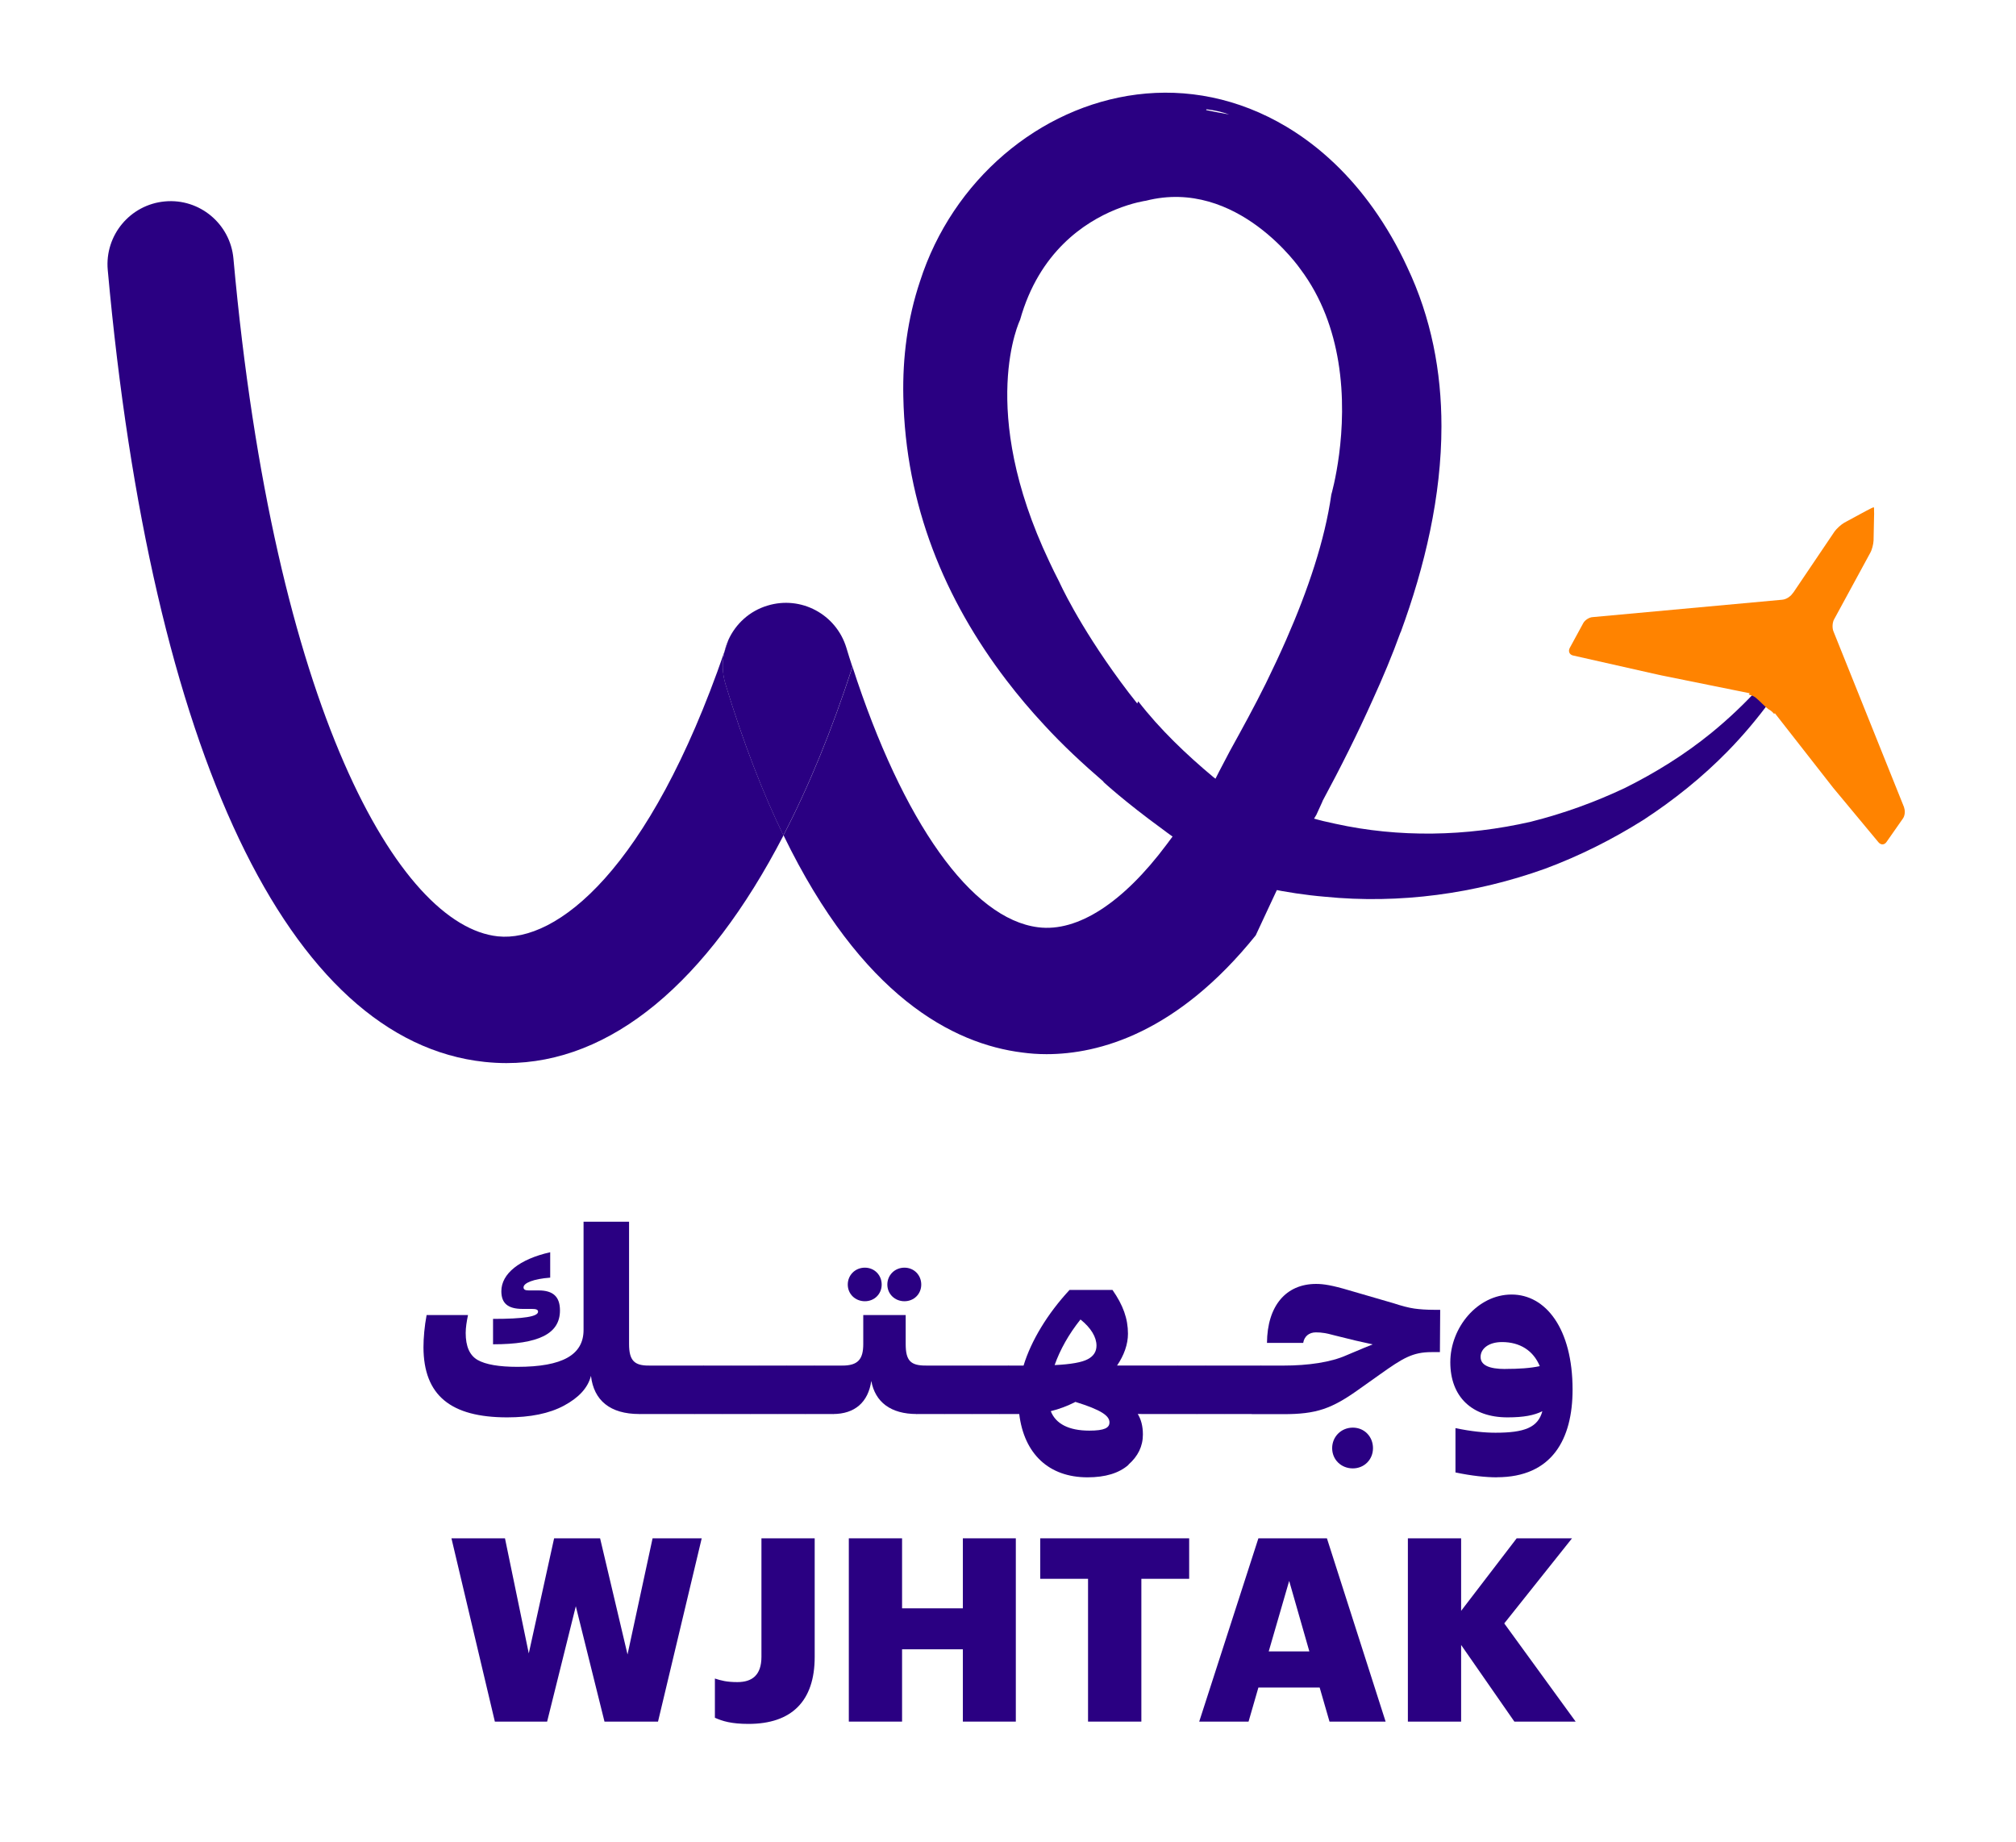 <?xml version="1.0" encoding="UTF-8"?>
<svg id="Layer_1" xmlns="http://www.w3.org/2000/svg" version="1.1" viewBox="0 0 288.88 263.91">
  <!-- Generator: Adobe Illustrator 29.1.0, SVG Export Plug-In . SVG Version: 2.1.0 Build 142)  -->
  <defs>
    <style>
      .st0 {
        fill: #ff8300;
      }

      .st1 {
        fill: #2a0082;
      }
    </style>
  </defs>
  <g>
    <path class="st1" d="M252.02,98.66l.14-.22c-2.16,2.37-4.5,4.59-6.97,6.6-3.81,3.1-7.97,5.67-12.29,7.83-4.38,2.08-8.93,3.71-13.55,4.87-9.28,2.13-18.93,2.29-28,.29-2.33-.48-4.61-1.12-6.85-1.87-1.1,3.66-1.98,7.39-2.84,11.12,2.7.55,5.41.97,8.15,1.2,10.76,1.08,21.64-.44,31.59-4.01,4.98-1.85,9.7-4.23,14.1-7,4.38-2.86,8.45-6.13,12.06-9.82,2.27-2.32,4.32-4.77,6.2-7.34-.53-.6-1.12-1.14-1.74-1.65Z"/>
    <path class="st1" d="M255.35,98.04c-.5.77-1.03,1.52-1.59,2.28-.53-.6-1.12-1.14-1.74-1.65l.14-.22c.51-.51.99-1.06,1.47-1.61.56.43,1.13.86,1.72,1.21Z"/>
    <path class="st0" d="M272.86,115.71l-10.15-25.28c-.19-.48-.14-1.28.12-1.72l.03-.05,5.12-9.42c.26-.44.47-1.27.49-1.8l.07-3.41c.02-.31.01-.57,0-.78,0-.22.01-.35,0-.43.02-.13-.08-.16-.19-.09-.12.03-.59.3-1.06.53l-3.01,1.63c-.47.27-1.09.84-1.39,1.25l-5.88,8.71-.17.21c-.1.15-.21.26-.36.38-.33.29-.77.47-1.11.49l-27.14,2.49c-.52.02-1.17.46-1.38.9l-1.92,3.53c-.25.49-.02.96.48,1.07l12.41,2.8,12.9,2.61-.13.19c.08.02.16.04.24.07.34.09.65.26.91.51.56.48,1.05,1.04,1.63,1.49.01,0,.02.01.03.02.33.17.6.41.83.69l.09-.12,8.36,10.69,6.5,7.82c.35.41.86.39,1.16-.07l2.28-3.26c.35-.42.41-1.17.22-1.65Z"/>
    <path class="st1" d="M103.8,93.39c.2-.57.4-1.15.59-1.74-.25.56-.45,1.14-.59,1.74Z"/>
    <path class="st1" d="M103.8,93.39c-10.81,31.34-24.05,41.66-32.46,40.77-14.15-1.5-32.05-32.53-37.89-97.11-.45-4.98-4.86-8.65-9.82-8.19-4.97.45-8.64,4.85-8.19,9.82,6.26,69.13,25.94,110.49,54,113.47,1.05.11,2.09.17,3.13.17,14.96,0,28.76-11.51,39.7-32.62-2.93-6.04-5.73-13.19-8.3-21.66-.48-1.56-.5-3.16-.16-4.64Z"/>
    <path class="st1" d="M122.14,95.56c-2.95,9.06-6.25,17.14-9.89,24.13-2.93-6.04-5.71-13.19-8.29-21.64-.49-1.58-.51-3.16-.16-4.64.19-.58.39-1.16.58-1.74,1.04-2.28,3.02-4.13,5.6-4.9,4.78-1.46,9.82,1.23,11.29,6.01.28.95.58,1.88.88,2.79Z"/>
    <path class="st1" d="M179.94,134.01c2.75-5.83,5.32-11.76,8.69-17.27l.88-1.93h-.02c2.58-4.78,5.02-9.64,7.24-14.61,1.42-3.11,2.76-6.29,3.95-9.59h.02c3.48-9.47,5.85-19.55,5.85-29.54,0-7.78-1.44-15.51-4.92-22.83-1.35-2.93-2.97-5.74-4.83-8.36-3.3-4.64-7.43-8.71-12.42-11.7-6.99-4.18-14.42-5.53-21.46-4.64-13.96,1.76-26.43,12.24-31.09,26.77-1.79,5.34-2.51,10.91-2.39,16.51.3,15.58,5.97,29.12,14.77,40.64,1.7,2.23,3.51,4.37,5.43,6.43,2.62,2.86,5.5,5.53,8.48,8.1v.05s3,2.79,8.48,6.78c.44.35.91.67,1.42,1.04-.3.39-.58.79-.88,1.18-6.18,8.27-12.7,12.54-18.37,11.82-9.57-1.18-19.41-15.07-26.61-37.32-2.95,9.06-6.25,17.14-9.89,24.13,11.19,23.08,24.29,29.91,34.25,31.14,1.04.14,2.18.23,3.44.23,7.52,0,18.73-3.04,30-17.05ZM172.88,15.66c1.11.12,2.21.37,3.25.74-1.21-.21-2.3-.42-3.3-.63l.05-.12ZM174.18,111.58c-.09-.07-.19-.14-.28-.21-3.88-3.23-7.76-6.94-10.8-10.89l-.14.32c-.84-1.04-1.63-2.09-2.37-3.09-6.15-8.36-8.8-14.33-8.8-14.33-.51-1-1-1.97-1.44-2.93-10.38-21.87-4.18-34.62-4.18-34.62,2.74-9.78,9.27-14,13.65-15.79,2.55-1.04,4.39-1.28,4.39-1.28,13.1-3.34,22.13,9.8,22.13,9.8,3.09,4.11,4.69,8.78,5.43,13.26,1.65,9.98-1,19.04-1,19.04-.93,6.53-3.34,13.68-6.48,20.83-.91,2.07-1.88,4.13-2.88,6.18-1.65,3.34-3.44,6.59-5.2,9.78l-1.51,2.88-.53,1.04Z"/>
    <path class="st1" d="M187.58,120.2c0,.19-.02.37-.02.56-.19-.12-.39-.23-.58-.35l.21-.46c.14.09.26.19.39.26Z"/>
    <path class="st1" d="M187.58,120.2c0,.19-.02.37-.02.56-.19-.12-.39-.23-.58-.35l.21-.46c.14.09.26.19.39.26Z"/>
  </g>
  <g>
    <path class="st1" d="M91.61,202.6c-4.19,0-6.52-1.95-6.93-5.47-.44,1.73-1.74,3.12-3.85,4.26-2.11,1.14-4.85,1.69-8.15,1.69-8.11,0-11.97-3.16-12-10.03,0-1.36.15-3.05.45-4.63h5.93c-.19.92-.33,1.8-.33,2.57,0,1.91.56,3.2,1.7,3.86,1.15.66,3.08.99,5.71.99,6.48,0,9.48-1.73,9.48-5.29v-15.5h6.52v17.52c0,2.39.78,3.09,2.82,3.09v5.62l-1.33,1.32ZM70.65,192.61v-3.64c4.41,0,6.45-.33,6.45-1.03,0-.29-.26-.4-.89-.4h-1.33c-2.11,0-3.04-.81-3.04-2.54,0-2.5,2.59-4.59,7-5.58v3.64c-2.41.18-3.82.77-3.82,1.39,0,.33.26.44.74.44h1.41c2.11,0,3.07.92,3.07,2.87,0,3.34-3.04,4.85-9.59,4.85Z"/>
    <path class="st1" d="M95.58,202.6h-3.96v-5.77l1.33-1.17h3.96v5.77l-1.33,1.18Z"/>
    <path class="st1" d="M99.55,202.6h-3.96v-5.77l1.33-1.17h3.96v5.77l-1.33,1.18Z"/>
    <path class="st1" d="M103.51,202.6h-3.96v-5.77l1.33-1.17h3.96v5.77l-1.33,1.18Z"/>
    <path class="st1" d="M107.48,202.6h-3.96v-5.77l1.33-1.17h3.96v5.77l-1.33,1.18Z"/>
    <path class="st1" d="M111.44,202.6h-3.96v-5.77l1.33-1.17h3.96v5.77l-1.33,1.18Z"/>
    <path class="st1" d="M115.41,202.6h-3.96v-5.77l1.33-1.17h3.96v5.77l-1.33,1.18Z"/>
    <path class="st1" d="M119.37,202.6h-3.96v-5.77l1.33-1.17h3.96v5.77l-1.33,1.18Z"/>
    <path class="st1" d="M132.67,201.28l-1.3,1.32c-3.71,0-5.96-1.69-6.52-4.74-.44,3.05-2.37,4.74-5.48,4.74v-5.77l1.33-1.17c2.26,0,3-.92,3-3.09v-4.15h6.08v4.15c0,2.39.7,3.09,2.89,3.09v5.62ZM123.93,186.44c-1.37,0-2.45-1.03-2.45-2.39s1.07-2.42,2.45-2.42,2.41,1.07,2.41,2.42-1.04,2.39-2.41,2.39ZM129.6,186.44c-1.37,0-2.45-1.03-2.45-2.39s1.07-2.42,2.45-2.42,2.41,1.07,2.41,2.42-1.04,2.39-2.41,2.39Z"/>
    <path class="st1" d="M135.3,202.6h-3.96v-5.77l1.33-1.17h3.96v5.77l-1.33,1.18Z"/>
    <path class="st1" d="M139.27,202.6h-3.96v-5.77l1.33-1.17h3.96v5.77l-1.33,1.18Z"/>
    <path class="st1" d="M143.23,202.6h-3.96v-5.77l1.33-1.17h3.96v5.77l-1.33,1.18Z"/>
    <path class="st1" d="M161.72,209.87c-1.37,1.21-3.33,1.8-5.89,1.8-5.52,0-9.08-3.34-9.78-9.07h-2.82v-5.77l1.33-1.17h2.11c1.08-3.56,3.45-7.46,6.59-10.84h6.15c1.52,2.17,2.22,4.11,2.22,6.28,0,1.51-.56,3.08-1.56,4.55h4.78v5.62l-1.3,1.32h-.52c.48.77.74,1.76.74,2.94,0,1.69-.7,3.12-2.08,4.33ZM154.09,200.87c-1.15.59-2.33,1.03-3.52,1.32.7,1.8,2.56,2.79,5.52,2.79,2.19,0,2.89-.4,2.89-1.18,0-.92-1.08-1.76-4.89-2.94ZM154.83,189.05c-1.67,2.09-2.93,4.33-3.71,6.54,2.33-.11,3.93-.4,4.74-.84.85-.44,1.26-1.1,1.26-1.95,0-1.21-.78-2.54-2.3-3.75Z"/>
    <path class="st1" d="M167.5,202.6h-3.96v-5.77l1.33-1.17h3.96v5.77l-1.33,1.18Z"/>
    <path class="st1" d="M171.47,202.6h-3.96v-5.77l1.33-1.17h3.96v5.77l-1.33,1.18Z"/>
    <path class="st1" d="M175.43,202.6h-3.96v-5.77l1.33-1.17h3.96v5.77l-1.33,1.18Z"/>
    <path class="st1" d="M179.4,202.6h-3.96v-5.77l1.33-1.17h3.96v5.77l-1.33,1.18Z"/>
    <path class="st1" d="M179.4,202.6v-5.77l1.33-1.17h3.15c3.59,0,6.82-.48,9.04-1.47l2.52-1.06,1.26-.51c-.78-.15-1.59-.37-2.48-.55l-2.96-.73c-1.22-.33-1.85-.44-2.7-.44-1,0-1.67.59-1.82,1.51h-5.19c.04-5.29,2.7-8.45,7.04-8.45,1.04,0,2.26.18,4.74.92l6.33,1.84c1.22.4,2.22.66,3,.77.78.11,1.74.18,2.89.18h.82l-.04,6.06h-1.19c-2.71,0-4.11.85-7.41,3.2l-2.85,2.02c-4.08,2.94-6.26,3.67-11,3.67h-4.48ZM193.85,210.39c-1.67,0-2.96-1.25-2.96-2.9s1.3-2.94,2.96-2.94,2.89,1.29,2.89,2.94-1.26,2.9-2.89,2.9Z"/>
    <path class="st1" d="M214.49,211.67c-1.59,0-3.67-.22-5.93-.7v-6.35c2.26.48,4.22.66,5.74.66,4.11,0,6.08-.73,6.71-3.08-1.19.59-2.67.88-5,.88-5.08,0-8.19-2.94-8.19-7.9s3.89-9.7,8.78-9.7,8.74,4.88,8.74,13.62c0,7.09-2.93,12.56-10.85,12.56ZM215.71,196.14c1.96,0,3.59-.11,4.93-.4-.93-2.24-2.85-3.45-5.41-3.45-1.93,0-3.07.96-3.07,2.13s1.19,1.73,3.56,1.73Z"/>
    <path class="st1" d="M70.91,246.67l-6.22-26.26h7.67l3.41,16.49,3.63-16.49h6.59l3.93,16.64,3.59-16.64h7.04l-6.26,26.26h-7.67l-4.11-16.53-4.11,16.53h-7.48Z"/>
    <path class="st1" d="M102.44,246.12v-5.62c.89.29,1.7.51,3.22.51,2.08,0,3.45-.96,3.45-3.63v-16.97h7.63v17c0,6.32-3.3,9.59-9.48,9.59-2.48,0-3.74-.4-4.82-.88Z"/>
    <path class="st1" d="M121.63,246.67v-26.26h7.63v10.03h8.71v-10.03h7.59v26.26h-7.59v-10.36h-8.71v10.36h-7.63Z"/>
    <path class="st1" d="M155.91,246.67v-20.46h-6.85v-5.8h21.34v5.8h-6.85v20.46h-7.63Z"/>
    <path class="st1" d="M171.84,246.67l8.48-26.26h9.82l8.41,26.26h-8.04l-1.41-4.88h-8.78l-1.41,4.88h-7.08ZM184.73,226.51l-2.93,10.1h5.82l-2.89-10.1Z"/>
    <path class="st1" d="M201.74,246.67v-26.26h7.63v10.39l7.96-10.39h7.93l-9.71,12.19,10.23,14.07h-8.78l-7.63-10.98v10.98h-7.63Z"/>
  </g>
</svg>